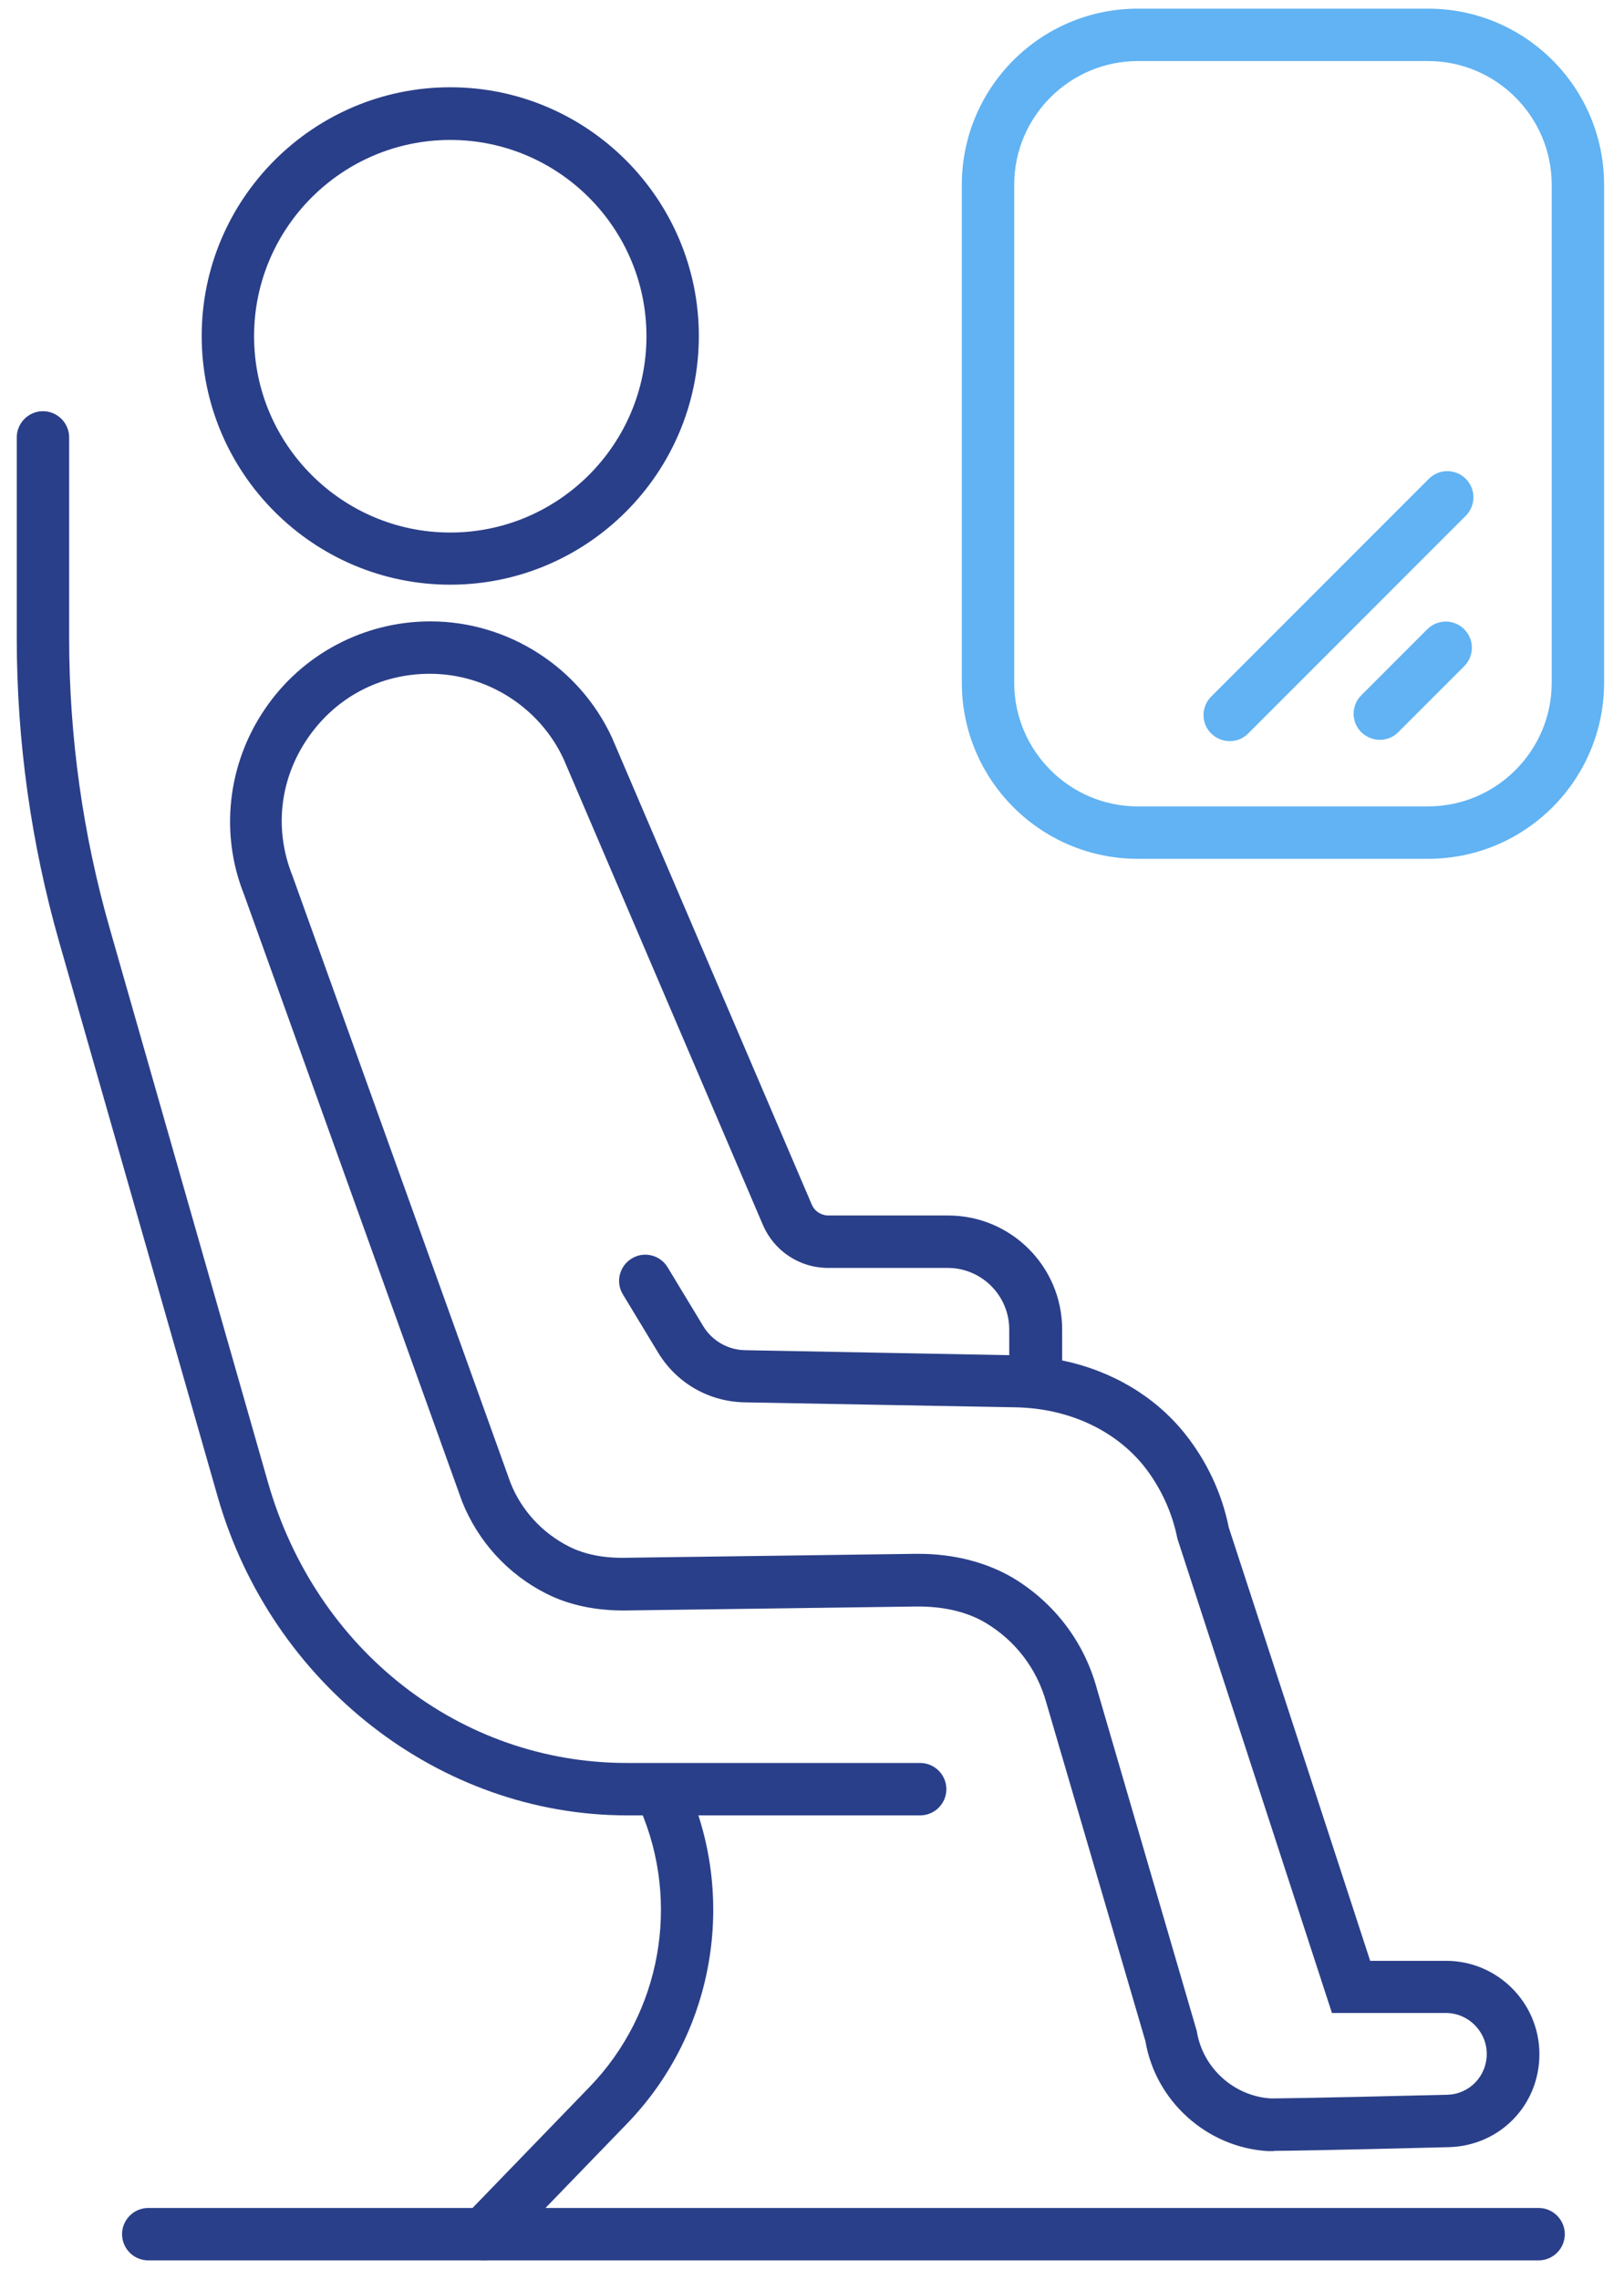 <?xml version="1.0" encoding="UTF-8"?>
<svg xmlns="http://www.w3.org/2000/svg" viewBox="0 0 62 87" fill="none">
  <path d="M18.46 86.25C18.21 86.25 17.96 86.16 17.76 85.97C17.36 85.59 17.35 84.95 17.74 84.56L22.51 79.63C25.24 76.81 25.99 72.59 24.43 69.01L24.24 68.61L26.05 67.75C28.2 72.16 27.36 77.49 23.95 81.02L19.18 85.95C18.98 86.15 18.72 86.25 18.46 86.25Z" fill="#2A3F89"></path>
  <path d="M58.74 86.25H5.66C5.11 86.25 4.66 85.8 4.66 85.25C4.66 84.7 5.11 84.25 5.66 84.25H58.74C59.29 84.25 59.74 84.7 59.74 85.25C59.74 85.8 59.29 86.25 58.74 86.25Z" fill="#2A3F89"></path>
  <path d="M17.19 22.31C11.96 22.31 7.7 18.05 7.7 12.82C7.7 7.59 11.96 3.33 17.19 3.33C22.42 3.33 26.68 7.59 26.68 12.82C26.68 18.05 22.42 22.31 17.19 22.31ZM17.19 5.34C13.06 5.34 9.7 8.7 9.7 12.83C9.7 16.96 13.06 20.32 17.19 20.32C21.32 20.32 24.68 16.96 24.68 12.83C24.68 8.7 21.32 5.34 17.19 5.34Z" fill="#2A3F89"></path>
  <path d="M35.14 69.27H23.94C16.79 69.27 10.36 64.27 8.31 57.11L2.27 35.98C1.19 32.21 0.64 28.29 0.64 24.35V16.69C0.64 16.14 1.09 15.69 1.64 15.69C2.19 15.69 2.64 16.14 2.64 16.69V24.35C2.64 28.1 3.16 31.83 4.19 35.43L10.23 56.56C12.06 62.97 17.57 67.27 23.93 67.27H35.13C35.68 67.27 36.13 67.72 36.13 68.27C36.13 68.82 35.68 69.27 35.13 69.27H35.14Z" fill="#2A3F89"></path>
  <path d="M48.64 82.08C48.47 82.08 48.43 82.08 48.4 82.08C46.08 81.94 44.12 80.18 43.73 77.89L39.94 64.95C39.58 63.67 38.77 62.61 37.64 61.93C36.92 61.5 36.02 61.29 34.98 61.3L23.94 61.45C22.77 61.47 21.73 61.25 20.86 60.81C19.39 60.07 18.25 58.82 17.64 57.29L9.32 34.14C8.39 31.82 8.68 29.16 10.11 27.06C11.53 24.96 13.9 23.71 16.43 23.71C19.4 23.71 22.13 25.46 23.37 28.16L30.99 45.96C31.1 46.22 31.35 46.38 31.63 46.38H36.2C38.6 46.38 40.55 48.33 40.55 50.73V51.91C42.44 52.3 44.1 53.28 45.24 54.71C46.07 55.75 46.65 56.98 46.91 58.28L52.31 74.82H55.21C57.17 74.82 58.77 76.42 58.77 78.38C58.77 80.34 57.25 81.88 55.31 81.93C50.53 82.05 49.11 82.07 48.64 82.07V82.08ZM35.07 59.29C36.41 59.29 37.65 59.61 38.66 60.2C40.23 61.14 41.37 62.62 41.86 64.38L45.69 77.5C45.91 78.9 47.1 79.98 48.51 80.07C48.64 80.07 49.57 80.07 55.25 79.93C56.1 79.91 56.76 79.22 56.76 78.37C56.76 77.52 56.06 76.81 55.2 76.81H50.85L44.95 58.71C44.75 57.7 44.31 56.75 43.67 55.94C42.56 54.56 40.78 53.74 38.79 53.7L28.42 53.51C27.06 53.48 25.84 52.78 25.13 51.62L23.78 49.39C23.49 48.92 23.65 48.3 24.12 48.02C24.59 47.73 25.21 47.89 25.49 48.36L26.84 50.59C27.18 51.16 27.79 51.51 28.45 51.52L38.53 51.71V50.73C38.53 49.43 37.47 48.38 36.18 48.38H31.61C30.53 48.38 29.56 47.74 29.13 46.75L21.52 28.97C20.61 27 18.6 25.71 16.41 25.71C14.51 25.71 12.81 26.61 11.74 28.18C10.67 29.75 10.46 31.67 11.17 33.43L19.49 56.58C19.9 57.62 20.7 58.5 21.74 59.02C22.32 59.31 23.05 59.46 23.89 59.44L34.93 59.29C34.93 59.29 35.01 59.29 35.05 59.29H35.07Z" fill="#2A3F89"></path>
  <path d="M54.52 32.77H43.44C39.73 32.77 36.72 29.76 36.72 26.05V7.05C36.72 3.34 39.73 0.33 43.44 0.33H54.52C58.23 0.33 61.24 3.34 61.24 7.05V26.05C61.24 29.76 58.23 32.77 54.52 32.77ZM43.44 2.33C40.84 2.33 38.72 4.45 38.72 7.05V26.05C38.72 28.65 40.84 30.77 43.44 30.77H54.52C57.12 30.77 59.24 28.65 59.24 26.05V7.05C59.24 4.45 57.12 2.33 54.52 2.33H43.44Z" fill="#61B3F3"></path>
  <path d="M46.95 28.28C46.69 28.28 46.44 28.18 46.24 27.99C45.85 27.6 45.85 26.97 46.24 26.58L54.55 18.27C54.94 17.88 55.57 17.88 55.96 18.27C56.35 18.66 56.35 19.29 55.96 19.68L47.65 27.99C47.45 28.19 47.2 28.28 46.94 28.28H46.95Z" fill="#61B3F3"></path>
  <path d="M52.68 28.23C52.42 28.23 52.17 28.13 51.97 27.94C51.58 27.55 51.58 26.92 51.97 26.53L54.49 24.01C54.88 23.62 55.51 23.62 55.9 24.01C56.29 24.4 56.29 25.03 55.9 25.42L53.38 27.94C53.18 28.14 52.93 28.23 52.67 28.23H52.68Z" fill="#61B3F3"></path>
</svg>
